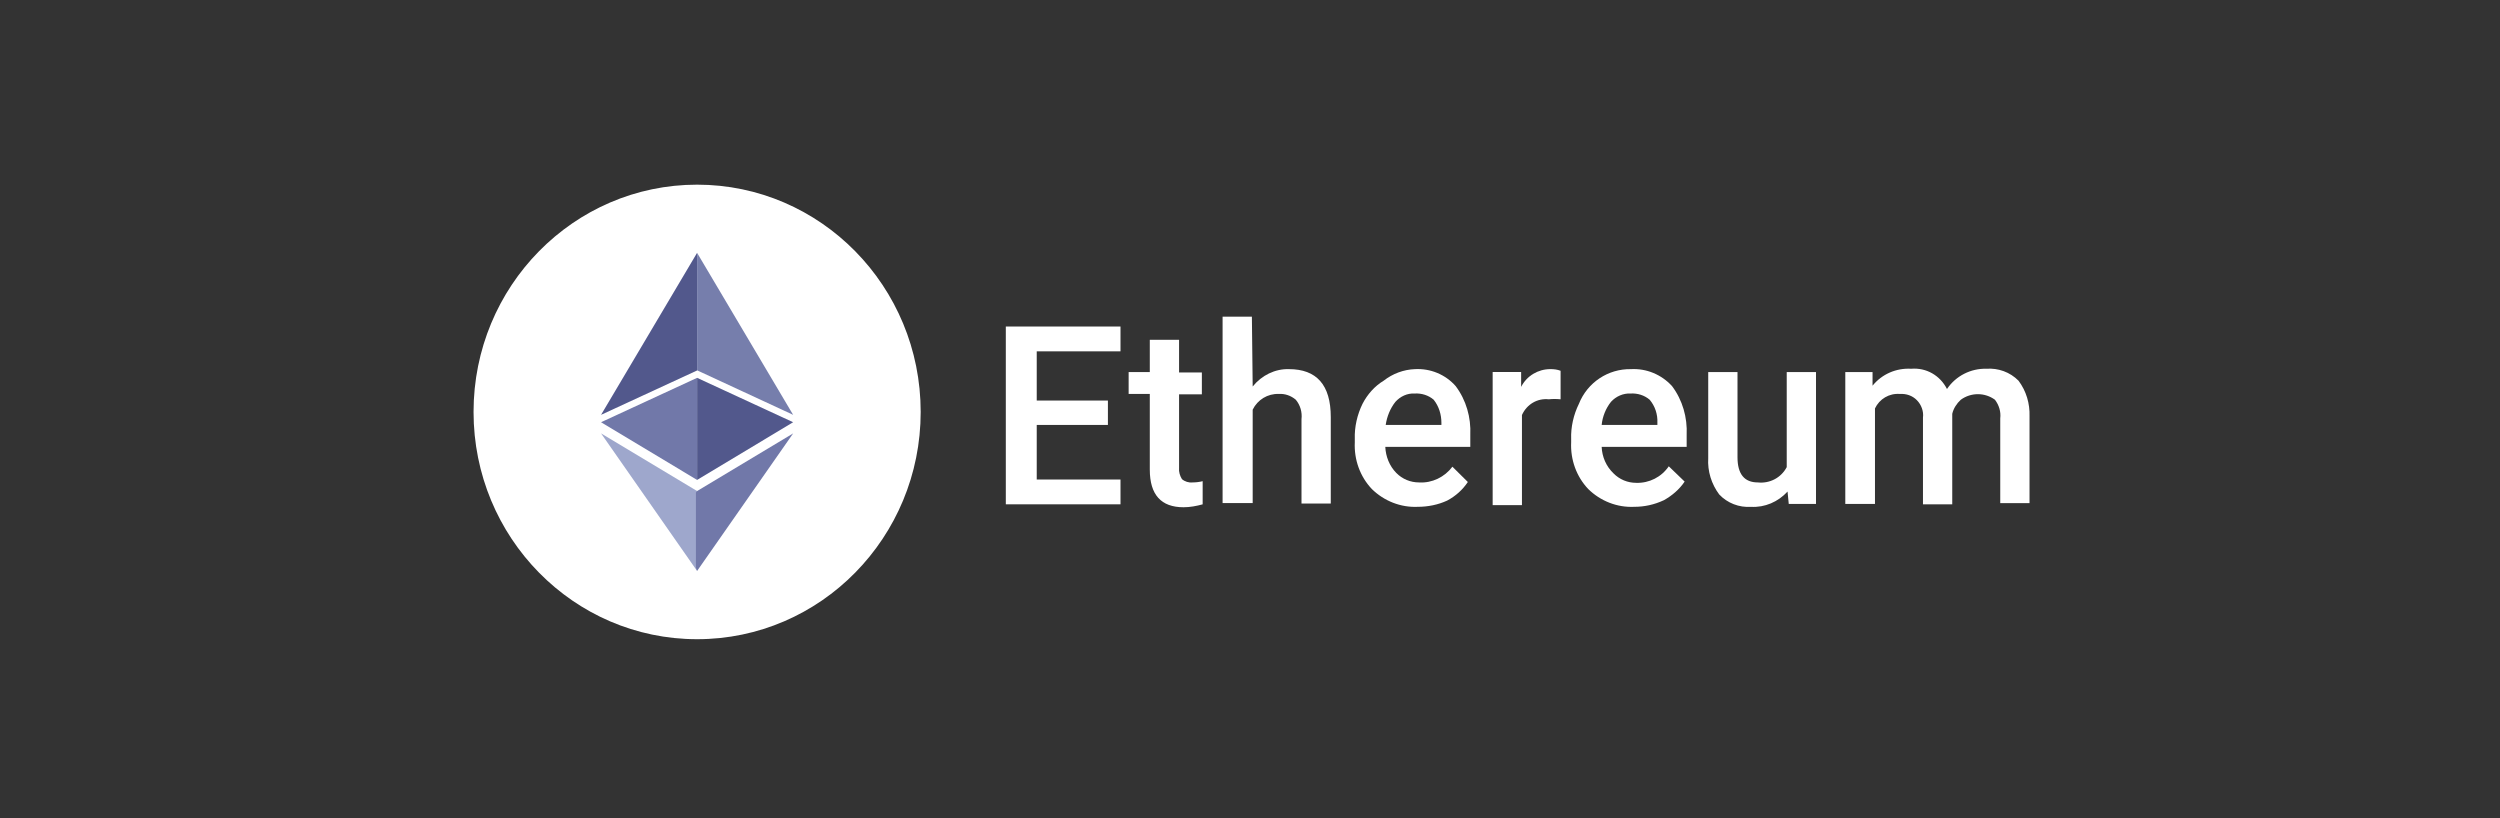 <svg width="110" height="36" viewBox="0 0 110 36" fill="none" xmlns="http://www.w3.org/2000/svg">
<rect x="0" y="0" width="110" height="36" fill="#333333" stroke="none"/>
<path fill-rule="evenodd" clip-rule="evenodd" d="M48.748 18.697H45.616V21.099H49.302V22.19H44.256V14.367H49.302V15.459H45.616V17.624H48.748V18.697Z" fill="white"/>
<path fill-rule="evenodd" clip-rule="evenodd" d="M51.879 14.969V16.388H52.882V17.352H51.879V20.59C51.861 20.754 51.915 20.936 52.005 21.081C52.13 21.191 52.309 21.245 52.47 21.227C52.613 21.227 52.774 21.209 52.917 21.172V22.191C52.649 22.264 52.363 22.319 52.076 22.319C51.092 22.319 50.591 21.773 50.591 20.663V17.334H49.66V16.37H50.591V14.951H51.879V14.969Z" fill="white"/>
<path fill-rule="evenodd" clip-rule="evenodd" d="M55.118 17.006C55.512 16.515 56.103 16.224 56.711 16.242C57.928 16.242 58.554 16.933 58.554 18.352V22.155H57.266V18.443C57.302 18.134 57.212 17.825 57.015 17.588C56.801 17.406 56.532 17.315 56.264 17.334C55.781 17.315 55.333 17.588 55.118 18.025V22.136H53.794V13.932H55.083L55.118 17.006Z" fill="white"/>
<path d="M62.384 22.3C61.633 22.336 60.899 22.045 60.362 21.518C59.843 20.972 59.575 20.226 59.611 19.462V19.316C59.593 18.789 59.718 18.243 59.95 17.77C60.165 17.352 60.487 16.988 60.881 16.751C61.275 16.442 61.758 16.26 62.259 16.242C62.939 16.205 63.601 16.478 64.049 16.988C64.514 17.606 64.729 18.37 64.693 19.134V19.662H60.953C60.971 20.08 61.132 20.499 61.436 20.808C61.704 21.081 62.062 21.227 62.438 21.227C63.011 21.263 63.566 20.99 63.906 20.535L64.585 21.208C64.353 21.554 64.049 21.827 63.673 22.027C63.279 22.209 62.832 22.3 62.384 22.3ZM62.241 17.315C61.919 17.297 61.615 17.442 61.4 17.679C61.167 17.97 61.024 18.334 60.971 18.698H63.422V18.607C63.422 18.243 63.315 17.879 63.082 17.588C62.85 17.388 62.545 17.297 62.241 17.315Z" fill="white"/>
<path fill-rule="evenodd" clip-rule="evenodd" d="M68.666 17.569C68.487 17.551 68.308 17.551 68.147 17.569C67.646 17.514 67.18 17.787 66.966 18.26V22.226H65.677V16.368H66.93V17.023C67.18 16.532 67.681 16.241 68.218 16.241C68.379 16.241 68.522 16.259 68.666 16.314V17.569Z" fill="white"/>
<path d="M71.905 22.3C71.153 22.336 70.419 22.045 69.883 21.518C69.364 20.972 69.095 20.226 69.131 19.462V19.316C69.113 18.789 69.238 18.243 69.471 17.77C69.847 16.824 70.76 16.224 71.762 16.242C72.442 16.205 73.104 16.478 73.569 16.988C74.034 17.606 74.249 18.37 74.213 19.134V19.662H70.473C70.491 20.099 70.67 20.517 70.992 20.826C71.26 21.099 71.618 21.245 71.994 21.245C72.567 21.263 73.104 20.99 73.426 20.517L74.124 21.19C73.891 21.536 73.569 21.809 73.211 22.009C72.782 22.209 72.352 22.3 71.905 22.3ZM71.744 17.315C71.422 17.297 71.1 17.442 70.885 17.679C70.652 17.97 70.509 18.334 70.473 18.698H72.925V18.607C72.943 18.225 72.817 17.861 72.585 17.588C72.352 17.388 72.048 17.297 71.744 17.315Z" fill="white"/>
<path fill-rule="evenodd" clip-rule="evenodd" d="M78.652 21.628C78.24 22.082 77.649 22.337 77.041 22.301C76.522 22.337 76.003 22.137 75.645 21.755C75.305 21.3 75.126 20.736 75.162 20.154V16.37H76.45V20.117C76.45 20.863 76.755 21.227 77.345 21.227C77.864 21.282 78.365 21.027 78.616 20.554V16.37H79.904V22.173H78.705L78.652 21.628Z" fill="white"/>
<path fill-rule="evenodd" clip-rule="evenodd" d="M82.392 16.37V16.971C82.803 16.461 83.43 16.188 84.092 16.225C84.754 16.17 85.362 16.516 85.667 17.116C86.06 16.534 86.722 16.206 87.403 16.225C87.921 16.188 88.44 16.37 88.816 16.752C89.156 17.207 89.317 17.753 89.299 18.317V22.137H88.011V18.408C88.047 18.117 87.957 17.826 87.778 17.589C87.331 17.262 86.722 17.262 86.275 17.589C86.096 17.753 85.953 17.971 85.899 18.208V22.192H84.611V18.371C84.647 18.098 84.539 17.807 84.342 17.607C84.145 17.407 83.877 17.316 83.591 17.334C83.125 17.298 82.696 17.553 82.499 17.971V22.174H81.193V16.37H82.392Z" fill="white"/>
<path d="M30.673 28.125C36.106 28.125 40.51 23.648 40.51 18.125C40.51 12.602 36.106 8.125 30.673 8.125C25.24 8.125 20.836 12.602 20.836 18.125C20.836 23.648 25.24 28.125 30.673 28.125Z" fill="white"/>
<path d="M30.672 11.125H30.673V16.295L34.898 18.253L30.672 11.125Z" fill="#767EAC"/>
<path d="M30.672 11.125L26.446 18.253L30.672 16.301V11.125Z" fill="#52588C"/>
<path d="M30.672 25.122V21.606L26.446 19.068L30.672 25.122Z" fill="#9EA7CC"/>
<path d="M30.672 21.606L30.62 21.671V24.967L30.672 25.122L34.9 19.068L30.672 21.606Z" fill="#7178A9"/>
<path d="M30.672 21.117L34.898 18.578L30.672 16.625V21.117Z" fill="#52588C"/>
<path d="M26.446 18.578L30.672 21.117V16.625L26.446 18.578Z" fill="#7178A9"/>
</svg>

